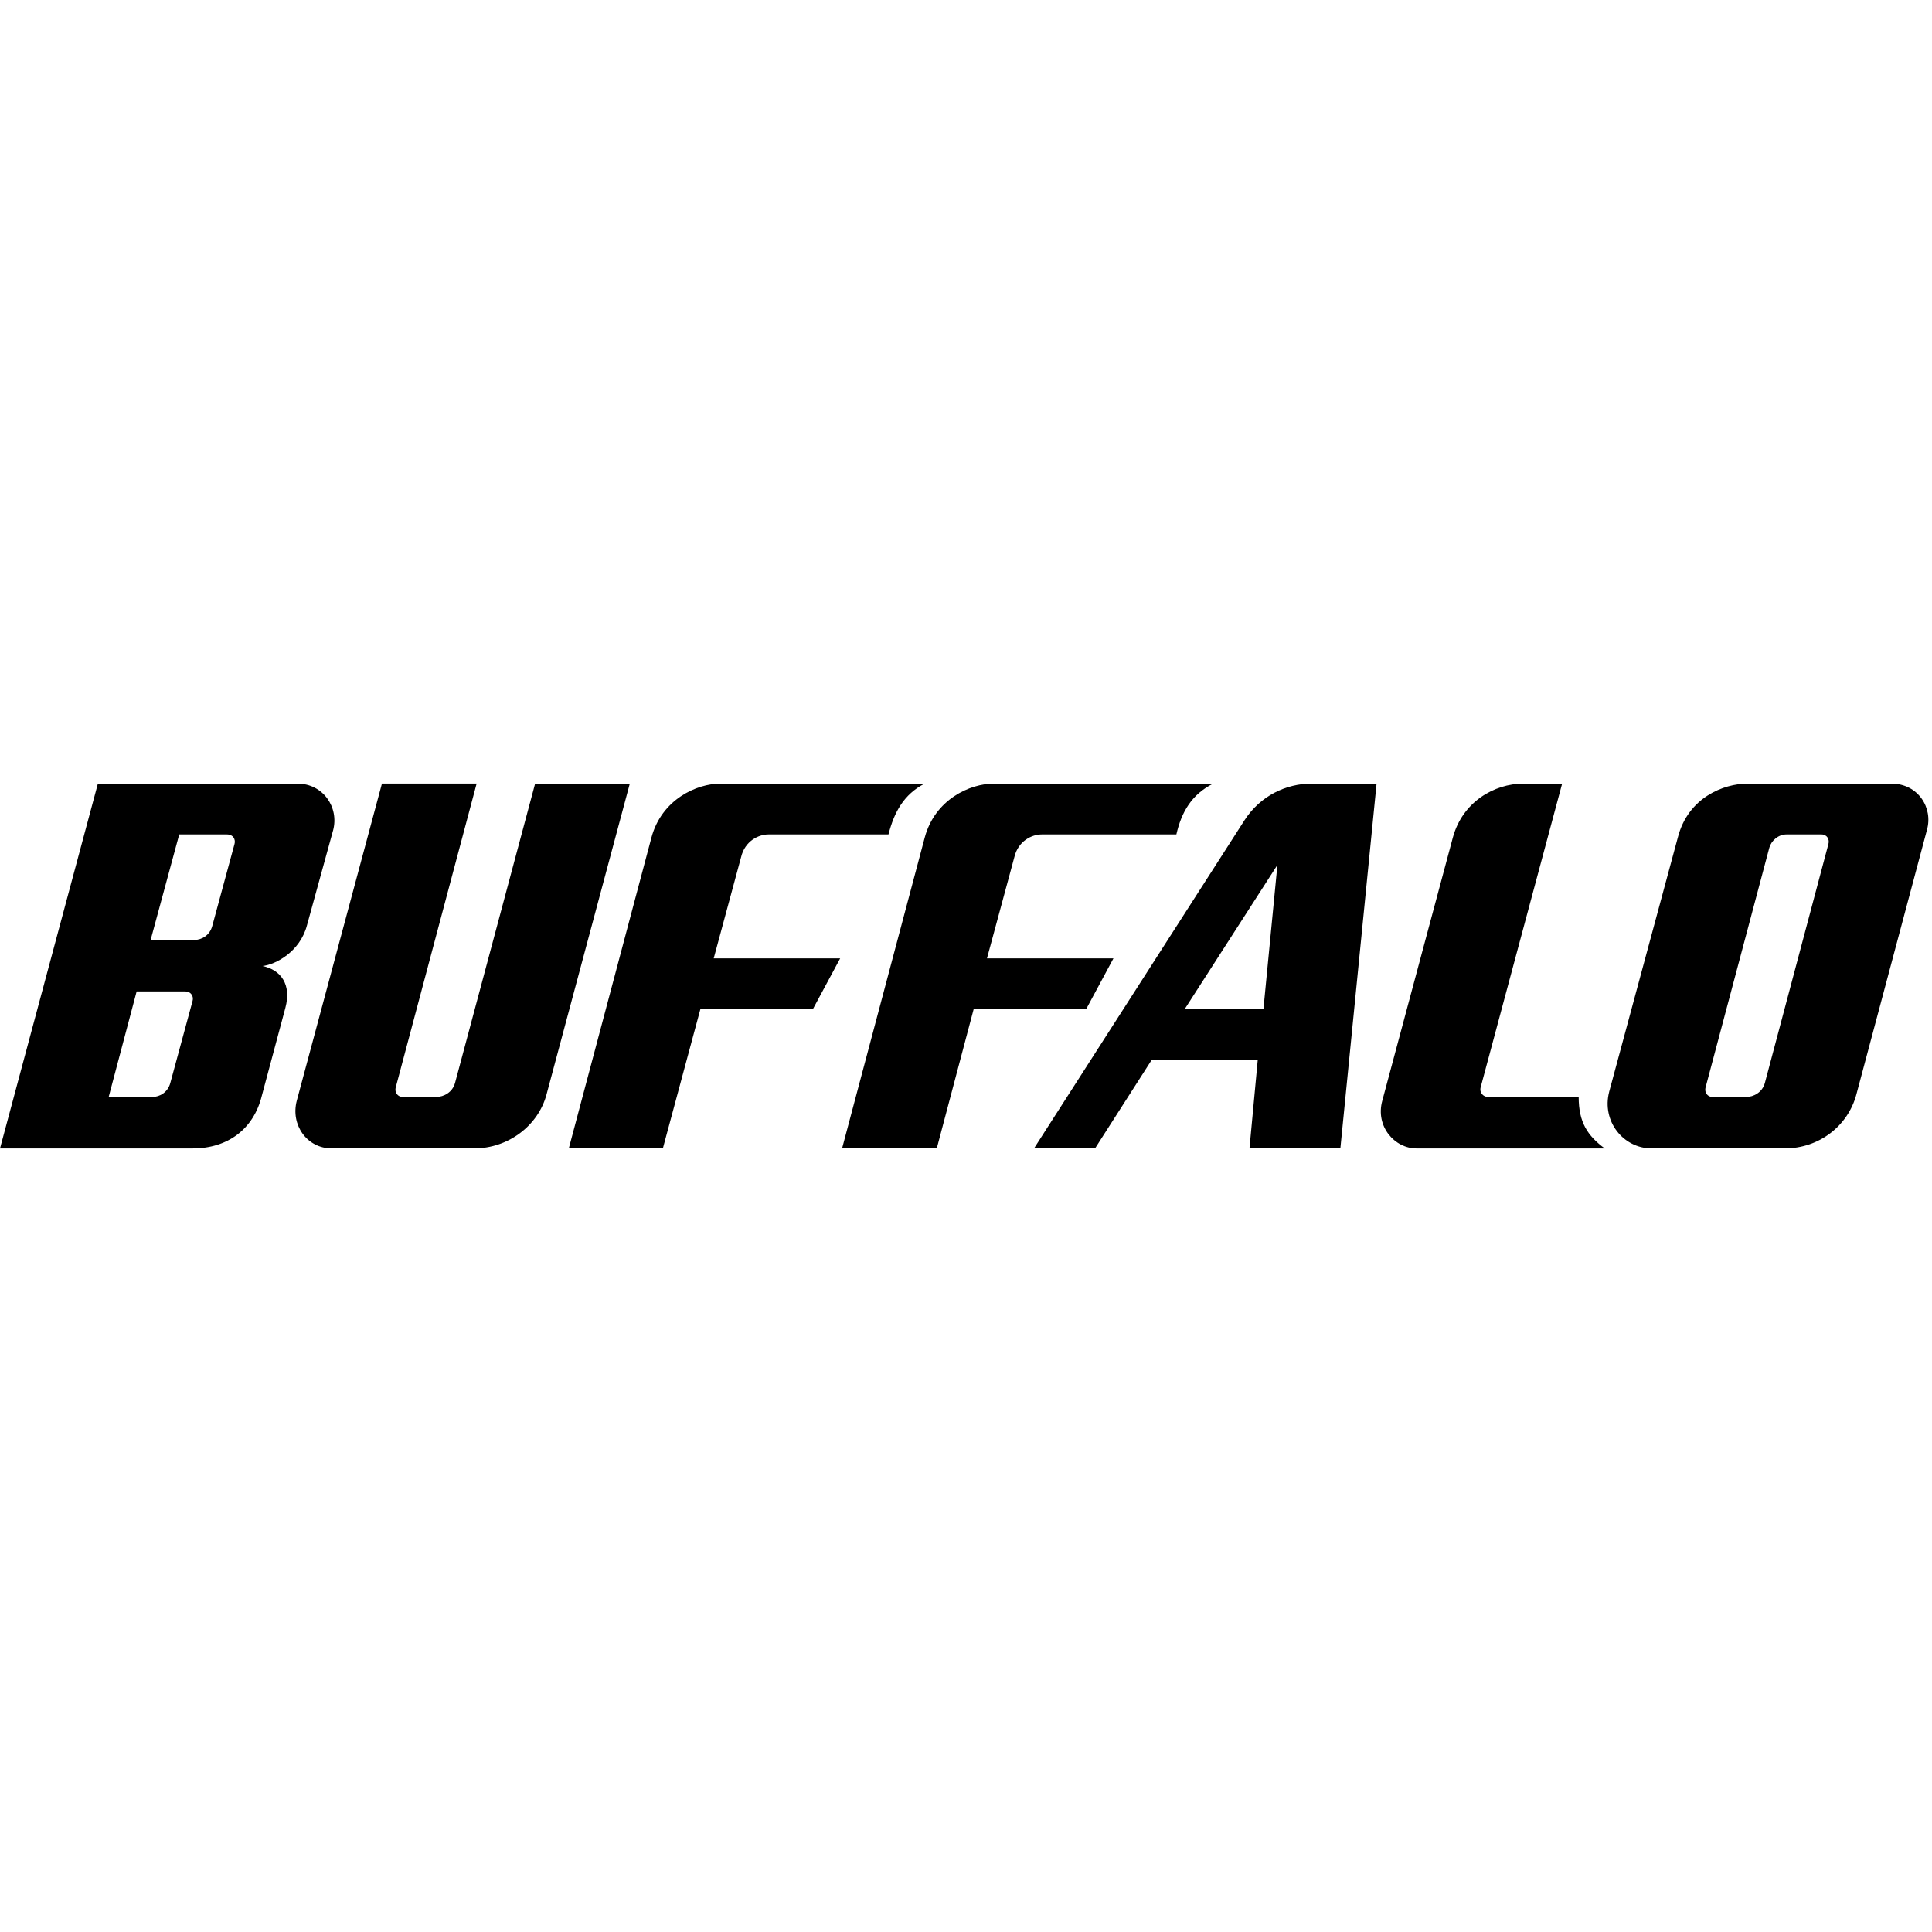 <?xml version="1.0" encoding="utf-8"?>
<svg fill="#000000" width="800px" height="800px" viewBox="0 -31.5 95 95" version="1.1" xmlns="http://www.w3.org/2000/svg">
<title>buffalo</title>
<path d="M16.375 9.344l-1.281 4.656c-0.344 1.313-1.563 1.938-2.188 2 0.906 0.188 1.438 0.906 1.125 2.063l-1.156 4.313c-0.406 1.656-1.688 2.594-3.406 2.594h-9.469l4.813-17.938h9.813c1.25 0 2.063 1.156 1.75 2.313zM22.375 21.75l3.938-14.719h4.656l-4.094 15.281c-0.406 1.531-1.875 2.656-3.563 2.656h-7c-1.219 0-2.031-1.156-1.719-2.344l4.188-15.594h4.656l-3.969 14.906c-0.094 0.313 0.125 0.5 0.313 0.5h1.688c0.344 0 0.781-0.219 0.906-0.688zM35.094 15.625l1.344-4.969c0.188-0.813 0.875-1.125 1.344-1.125h5.906c0.281-1.094 0.75-1.969 1.781-2.5h-10.031c-1.188 0-2.906 0.781-3.406 2.656l-4.063 15.281h4.625l1.844-6.844h5.531l1.344-2.5h-6.219zM48.531 15.625l1.344-4.969c0.188-0.813 0.875-1.125 1.344-1.125h6.625c0.25-1.094 0.75-1.969 1.813-2.5h-10.781c-1.188 0-2.906 0.781-3.406 2.656l-4.063 15.281h4.656l1.813-6.844h5.531l1.344-2.5h-6.219zM50.844 24.969l10.344-16.125c0.781-1.219 2.063-1.813 3.313-1.813h3.188l-1.781 17.938h-4.469l0.406-4.344h-5.219l-2.781 4.344h-3zM71.438 9.688l-3.469 12.938c-0.344 1.25 0.594 2.344 1.688 2.344h9.25c-0.844-0.625-1.281-1.281-1.281-2.531h-4.469c-0.188 0-0.438-0.188-0.344-0.5l4-14.906h-1.906c-1.438 0-3 0.906-3.469 2.656zM79.125 22.188l3.375-12.5c0.5-1.969 2.25-2.656 3.438-2.656h7.063c1.313 0 2.063 1.188 1.75 2.281l-3.469 13c-0.406 1.531-1.813 2.656-3.531 2.656h-6.531c-1.406 0-2.469-1.344-2.094-2.781zM10.438 14.031l1.094-4.031c0.063-0.219-0.063-0.469-0.375-0.469h-2.344l-1.406 5.188h2.156c0.344 0 0.75-0.219 0.875-0.688zM87 10.188l-3.125 11.75c-0.094 0.313 0.125 0.5 0.313 0.5h1.688c0.344 0 0.781-0.219 0.906-0.688l3.125-11.75c0.063-0.219-0.063-0.469-0.344-0.469h-1.719c-0.406 0-0.75 0.313-0.844 0.656zM62.813 11.031l-4.563 7.094h3.875zM8.375 21.75l1.094-4.031c0.063-0.219-0.063-0.469-0.375-0.469h-2.375l-1.375 5.188h2.156c0.344 0 0.75-0.219 0.875-0.688z"></path>
</svg>